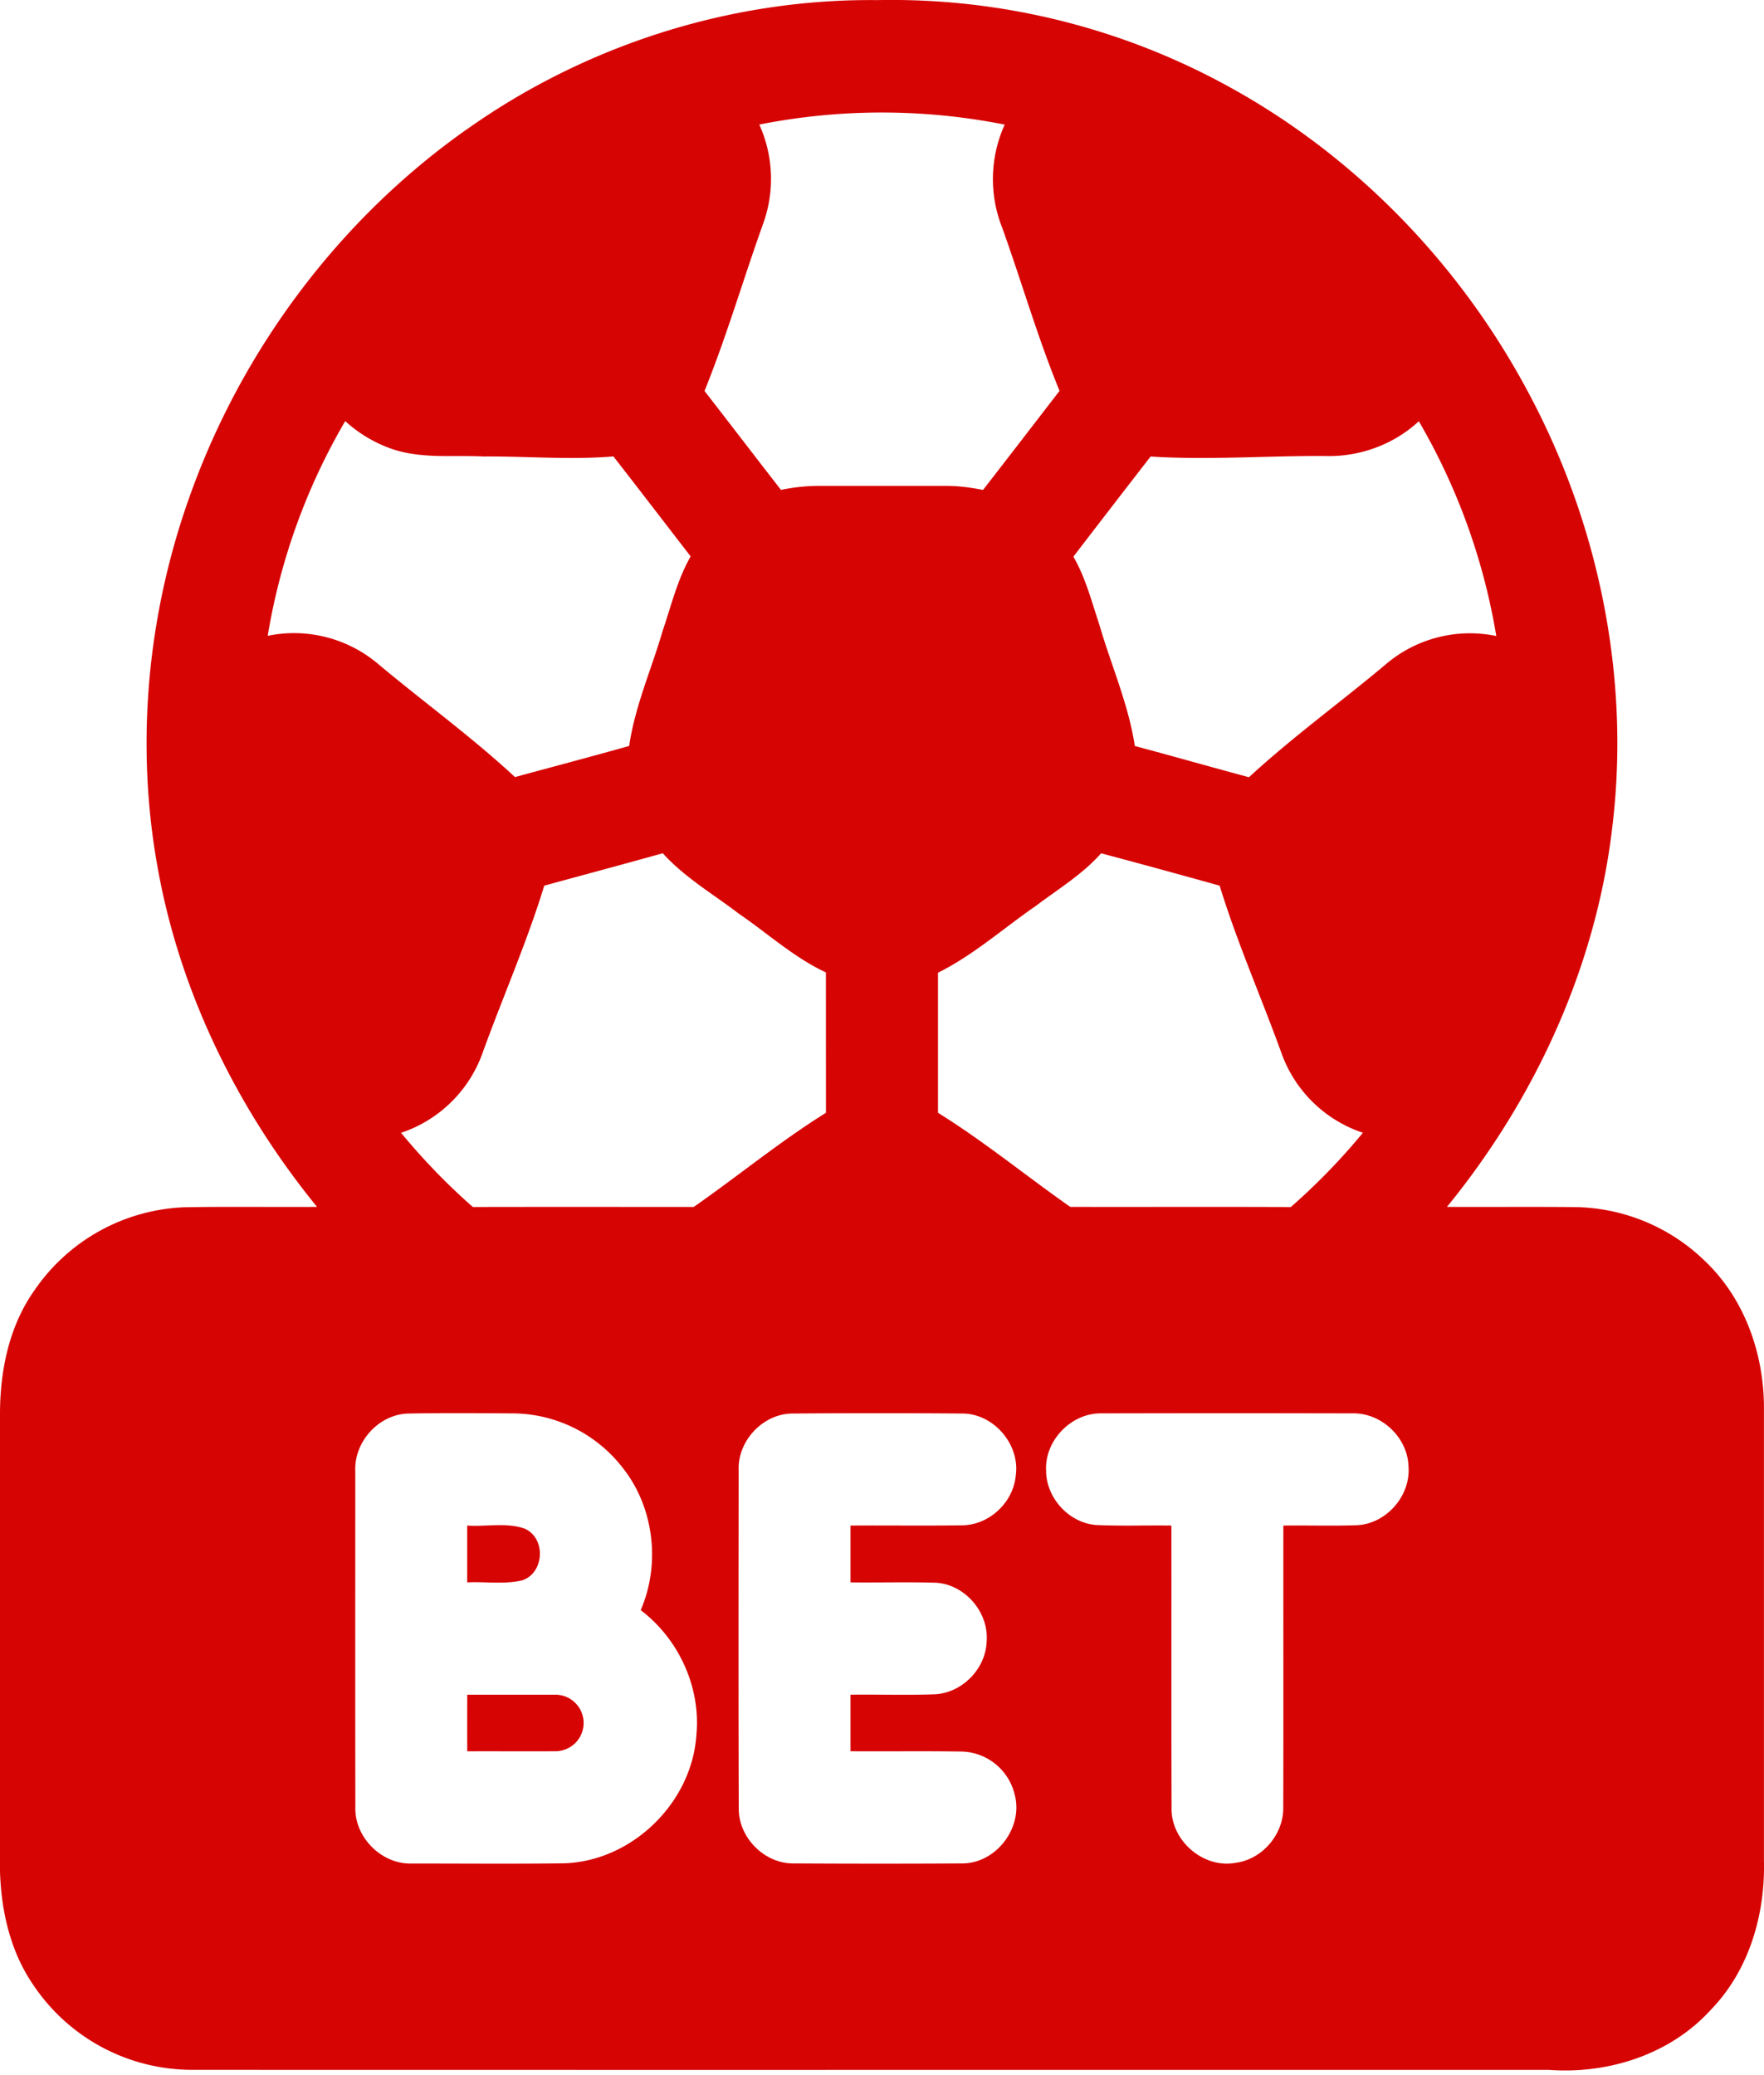 <svg width="34" height="40" fill="none" xmlns="http://www.w3.org/2000/svg"><path d="M9.006 2.488C11.299.863 14.1-.029 16.91.002a13.47 13.47 0 016.704 1.63c2.452 1.325 4.48 3.404 5.803 5.858 1.387 2.553 2.009 5.535 1.662 8.428-.309 2.697-1.483 5.254-3.19 7.346.825.004 1.649-.004 2.473.004a3.66 3.66 0 012.496 1.036c.76.72 1.134 1.768 1.141 2.805v8.762c.025 1.04-.29 2.116-1.026 2.872-.782.86-1.973 1.239-3.114 1.156-8.717-.001-17.433.002-26.15-.001a3.683 3.683 0 01-3.064-1.632C.201 37.624.022 36.84 0 36.067v-8.762c-.006-.854.166-1.735.669-2.44a3.672 3.672 0 012.893-1.594c.85-.015 1.7-.001 2.549-.007-1.547-1.896-2.66-4.172-3.082-6.594-.418-2.361-.184-4.825.619-7.08 1.006-2.844 2.894-5.37 5.358-7.103zm5.629-.087a2.54 2.54 0 01.069 1.925c-.382 1.068-.7 2.16-1.125 3.21.493.634.98 1.273 1.474 1.907a3.61 3.61 0 01.736-.077h2.421c.248-.002.494.029.737.078.494-.635.984-1.273 1.475-1.91-.422-1.026-.729-2.097-1.104-3.141a2.545 2.545 0 01.047-1.991 12.15 12.15 0 00-4.73-.001zM5.16 12.256a2.508 2.508 0 012.136.549c.872.73 1.797 1.4 2.63 2.174.734-.2 1.47-.394 2.201-.6.111-.766.43-1.479.645-2.218.165-.483.284-.989.54-1.436-.497-.642-.99-1.287-1.489-1.927-.832.07-1.668-.005-2.501.001-.61-.03-1.244.055-1.828-.167a2.604 2.604 0 01-.84-.515 12.082 12.082 0 00-1.494 4.14zM25.543 8.79c-1.121-.007-2.246.081-3.366.01a455.31 455.31 0 00-1.488 1.93c.236.409.352.867.5 1.31.226.78.562 1.534.684 2.34.735.196 1.466.405 2.2.602.836-.772 1.763-1.443 2.634-2.174a2.496 2.496 0 012.133-.548 12.16 12.16 0 00-1.493-4.14c-.485.45-1.144.69-1.804.67zM10.49 17.072c-.334 1.093-.798 2.143-1.186 3.217a2.512 2.512 0 01-1.574 1.547c.423.512.884.992 1.384 1.43 1.42-.003 2.838-.001 4.257-.001.856-.596 1.663-1.263 2.549-1.815l-.001-2.706c-.614-.285-1.12-.751-1.676-1.13-.496-.38-1.047-.699-1.468-1.167-.76.213-1.523.416-2.285.625zm9.467.396c-.623.43-1.196.944-1.878 1.282v2.7c.886.55 1.696 1.216 2.55 1.814 1.418.003 2.834-.003 4.25.003a12.2 12.2 0 001.39-1.432 2.507 2.507 0 01-1.571-1.539c-.389-1.077-.855-2.13-1.19-3.224-.76-.212-1.522-.421-2.285-.624-.361.41-.834.693-1.265 1.02zM7.873 27.247c-.57.013-1.05.542-1.025 1.11 0 2.16-.002 4.319.001 6.48-.015.584.51 1.105 1.092 1.084.976 0 1.952.009 2.928-.004 1.308-.038 2.465-1.161 2.553-2.47.09-.92-.34-1.855-1.073-2.41.39-.9.255-2.005-.367-2.769a2.696 2.696 0 00-2.05-1.023c-.686-.005-1.372-.01-2.06.002zm6.364 1.1c-.002 2.168-.005 4.335.002 6.502-.01.561.482 1.068 1.042 1.07 1.09.006 2.178.007 3.267 0 .654 0 1.178-.691 1.01-1.324a1.08 1.08 0 00-1.008-.832c-.719-.012-1.438-.001-2.157-.006v-1.09c.542-.007 1.083.012 1.624-.008.527-.025.983-.49 1-1.02.044-.56-.417-1.097-.976-1.13-.549-.017-1.099 0-1.648-.007v-1.095c.72-.005 1.438.006 2.157-.005.516-.007.98-.44 1.027-.954.09-.598-.417-1.193-1.018-1.201a207.626 207.626 0 00-3.292 0c-.567.007-1.055.532-1.03 1.1zm5.926 0c0 .53.446 1.016.977 1.05.479.021.958.003 1.438.01.002 1.811-.003 3.623.003 5.434-.018.634.607 1.18 1.23 1.067.52-.064.936-.554.923-1.079.005-1.807 0-3.615.002-5.422.472-.006.943.01 1.414-.007.566-.024 1.042-.563.998-1.13-.014-.564-.527-1.042-1.085-1.026a906.433 906.433 0 00-4.836 0c-.578-.009-1.093.522-1.064 1.102z" fill="#D70404"/><path d="M9.005 29.407c.366.025.753-.064 1.105.058.421.182.384.864-.053 1-.344.078-.703.02-1.052.037v-1.095zm.001 3.26h1.7a.544.544 0 11-.004 1.09c-.565.003-1.13-.001-1.696.001-.002-.363-.001-.727 0-1.09z" fill="#D70404"/></svg>